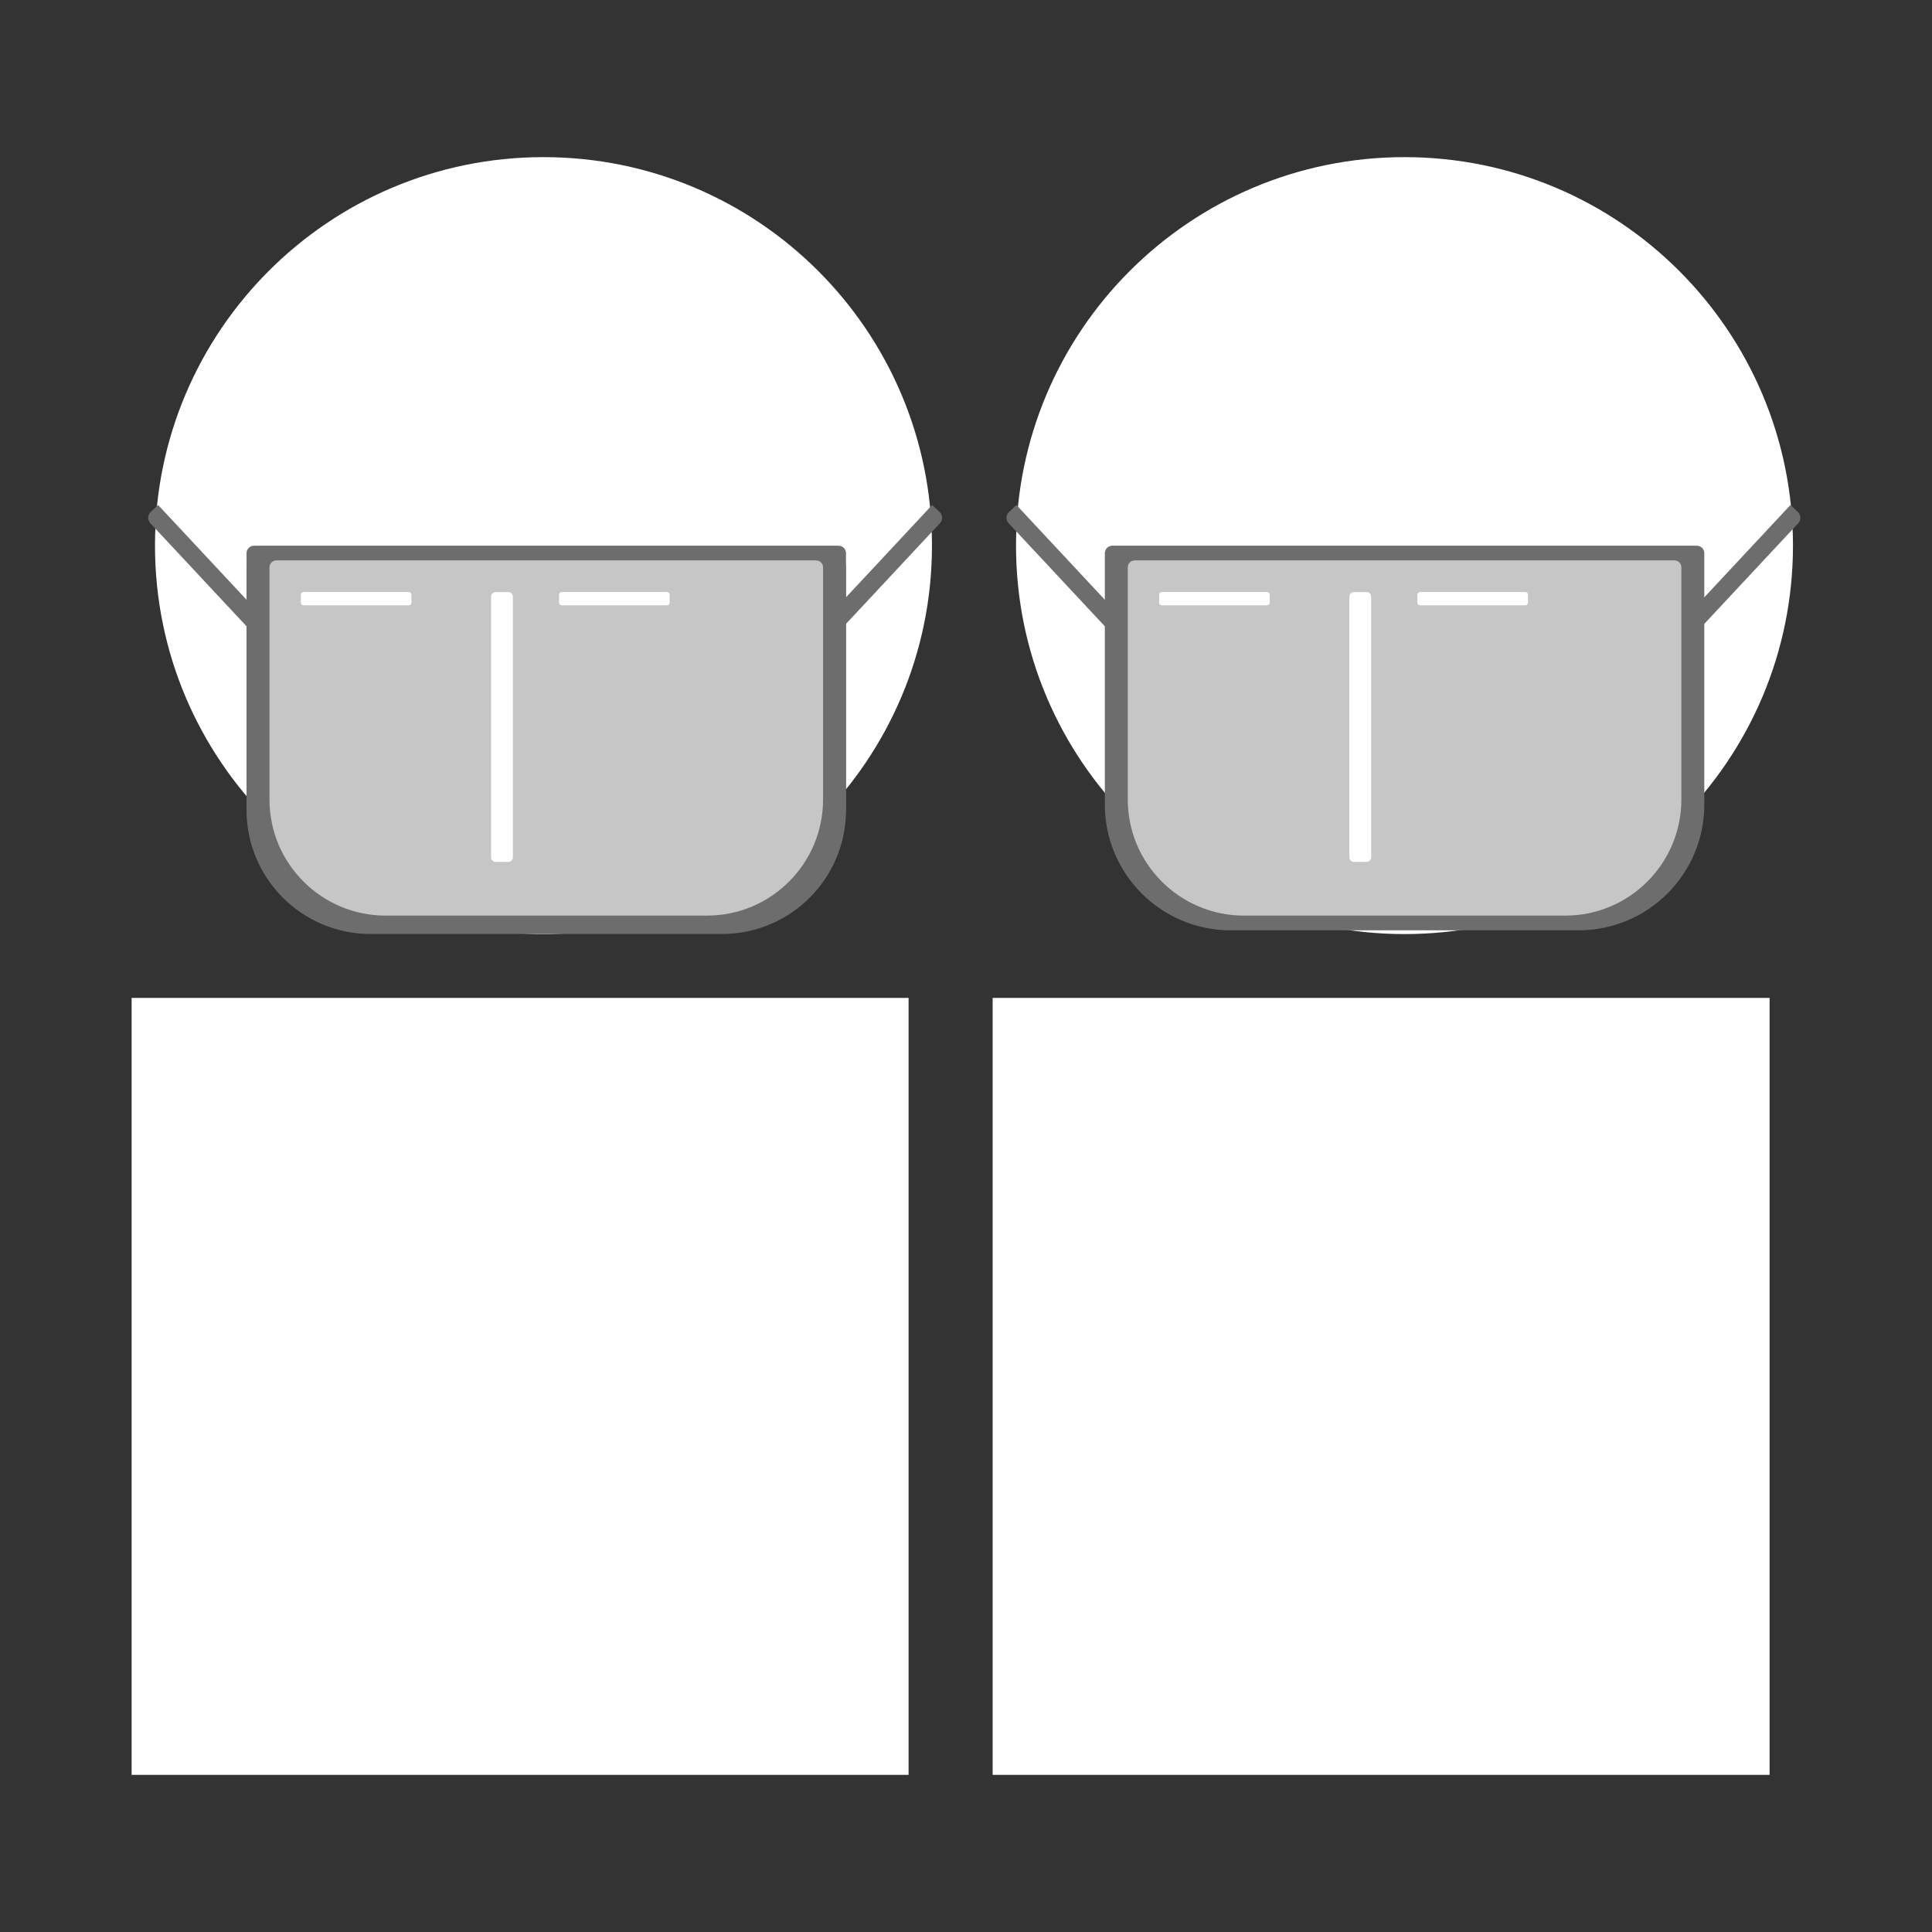 <?xml version="1.0" encoding="utf-8"?>
<!-- Generator: Adobe Illustrator 24.3.0, SVG Export Plug-In . SVG Version: 6.00 Build 0)  -->
<svg version="1.1" xmlns="http://www.w3.org/2000/svg" xmlns:xlink="http://www.w3.org/1999/xlink" x="0px" y="0px"
	 viewBox="0 0 1500 1500" style="enable-background:new 0 0 1500 1500;" xml:space="preserve">
<rect x="0" y="0" width="1500" height="1500" fill="#333333" stroke="none"/>
<style type="text/css">
	.st0{fill:#FFFFFF;}
	.st1{fill:#6D6D6D;}
	.st2{fill:none;}
	.st3{fill:#C6C6C6;}
</style>
<g id="Layer_2">
</g>
<g id="Layer_1">
	<g>
		<path class="st0" d="M421.95,122c166.56,0,301.63,135.02,301.63,301.61c0,166.56-135.07,301.61-301.63,301.61
			c-166.57,0-301.62-135.04-301.62-301.61C120.33,257.02,255.38,122,421.95,122"/>
		<rect x="102.19" y="774.78" class="st0" width="603.23" height="603.22"/>
		<path class="st0" d="M1090.45,122c166.58,0,301.61,135.02,301.61,301.61c0,166.56-135.04,301.61-301.61,301.61
			c-166.56,0-301.62-135.04-301.62-301.61C788.83,257.02,923.89,122,1090.45,122"/>
		<rect x="770.69" y="774.78" class="st0" width="603.22" height="603.22"/>
		<path class="st1" d="M560.61,725.14H287.65c-53.15,0-96.24-43.09-96.24-96.24V440.81c0-3.15,2.56-5.71,5.71-5.71h454.01
			c3.15,0,5.71,2.56,5.71,5.71V628.9C656.85,682.05,613.76,725.14,560.61,725.14z"/>
		<g>
			<path class="st1" d="M559.21,722.3H289.07c-53.93,0-97.65-43.72-97.65-97.65V429.48c0-3.2,2.59-5.79,5.79-5.79h453.83
				c3.2,0,5.79,2.59,5.79,5.79v195.17C656.85,678.58,613.13,722.3,559.21,722.3z"/>
			<g>
				<g>
					<g>
						<path class="st1" d="M257.4,556.95l10.28-9.59L122.78,392.1l-5.76,5.37c-2.5,2.34-2.64,6.26-0.3,8.77L257.4,556.95z"/>
					</g>
					<line class="st2" x1="122.77" y1="398.58" x2="172.25" y2="450.92"/>
				</g>
				<g>
					<g>
						<path class="st1" d="M589.08,556.95l-10.28-9.59L723.71,392.1l5.76,5.37c2.5,2.34,2.64,6.26,0.3,8.77L589.08,556.95z"/>
					</g>
					<line class="st2" x1="723.72" y1="398.58" x2="674.23" y2="450.92"/>
				</g>
				<path class="st3" d="M548.87,710.87H299.4c-49.8,0-90.18-40.38-90.18-90.18V440.45c0-2.95,2.4-5.35,5.35-5.35h419.11
					c2.95,0,5.35,2.4,5.35,5.35v180.24C639.04,670.5,598.66,710.87,548.87,710.87z"/>
				<path class="st0" d="M394.61,669.19h-9.76c-1.98,0-3.58-1.6-3.58-3.58V463.24c0-1.98,1.6-3.58,3.58-3.58h9.76
					c1.98,0,3.58,1.6,3.58,3.58V665.6C398.19,667.58,396.59,669.19,394.61,669.19z"/>
				<path class="st0" d="M434.07,467.91v-6.21c0-1.14,0.92-2.06,2.06-2.06h81.74c1.14,0,2.06,0.92,2.06,2.06v6.21
					c0,1.14-0.92,2.06-2.06,2.06h-81.74C435,469.98,434.07,469.05,434.07,467.91z"/>
				<path class="st0" d="M233.59,467.91v-6.21c0-1.14,0.92-2.06,2.06-2.06h81.74c1.14,0,2.06,0.92,2.06,2.06v6.21
					c0,1.14-0.92,2.06-2.06,2.06h-81.74C234.52,469.98,233.59,469.05,233.59,467.91z"/>
			</g>
		</g>
		<g>
			<path class="st1" d="M1225.58,722.3H955.45c-53.93,0-97.65-43.72-97.65-97.65V429.48c0-3.2,2.59-5.79,5.79-5.79h453.83
				c3.2,0,5.79,2.59,5.79,5.79v195.17C1323.23,678.58,1279.51,722.3,1225.58,722.3z"/>
			<g>
				<g>
					<g>
						<path class="st1" d="M923.78,556.95l10.28-9.59L789.16,392.1l-5.76,5.37c-2.5,2.34-2.64,6.26-0.3,8.77L923.78,556.95z"/>
					</g>
					<line class="st2" x1="789.15" y1="398.58" x2="838.63" y2="450.92"/>
				</g>
				<g>
					<g>
						<path class="st1" d="M1255.46,556.95l-10.28-9.59l144.91-155.26l5.76,5.37c2.5,2.34,2.64,6.26,0.3,8.77L1255.46,556.95z"/>
					</g>
					<line class="st2" x1="1390.1" y1="398.58" x2="1340.61" y2="450.92"/>
				</g>
				<path class="st3" d="M1215.24,710.87H965.78c-49.8,0-90.18-40.38-90.18-90.18V440.45c0-2.95,2.4-5.35,5.35-5.35h419.11
					c2.95,0,5.35,2.4,5.35,5.35v180.24C1305.42,670.5,1265.04,710.87,1215.24,710.87z"/>
				<path class="st0" d="M1060.99,669.19h-9.76c-1.98,0-3.58-1.6-3.58-3.58V463.24c0-1.98,1.6-3.58,3.58-3.58h9.76
					c1.98,0,3.58,1.6,3.58,3.58V665.6C1064.57,667.58,1062.97,669.19,1060.99,669.19z"/>
				<path class="st0" d="M1100.45,467.91v-6.21c0-1.14,0.92-2.06,2.06-2.06h81.74c1.14,0,2.06,0.92,2.06,2.06v6.21
					c0,1.14-0.92,2.06-2.06,2.06h-81.74C1101.38,469.98,1100.45,469.05,1100.45,467.91z"/>
				<path class="st0" d="M899.97,467.91v-6.21c0-1.14,0.92-2.06,2.06-2.06h81.74c1.14,0,2.06,0.92,2.06,2.06v6.21
					c0,1.14-0.92,2.06-2.06,2.06h-81.74C900.9,469.98,899.97,469.05,899.97,467.91z"/>
			</g>
		</g>
	</g>
</g>
</svg>
